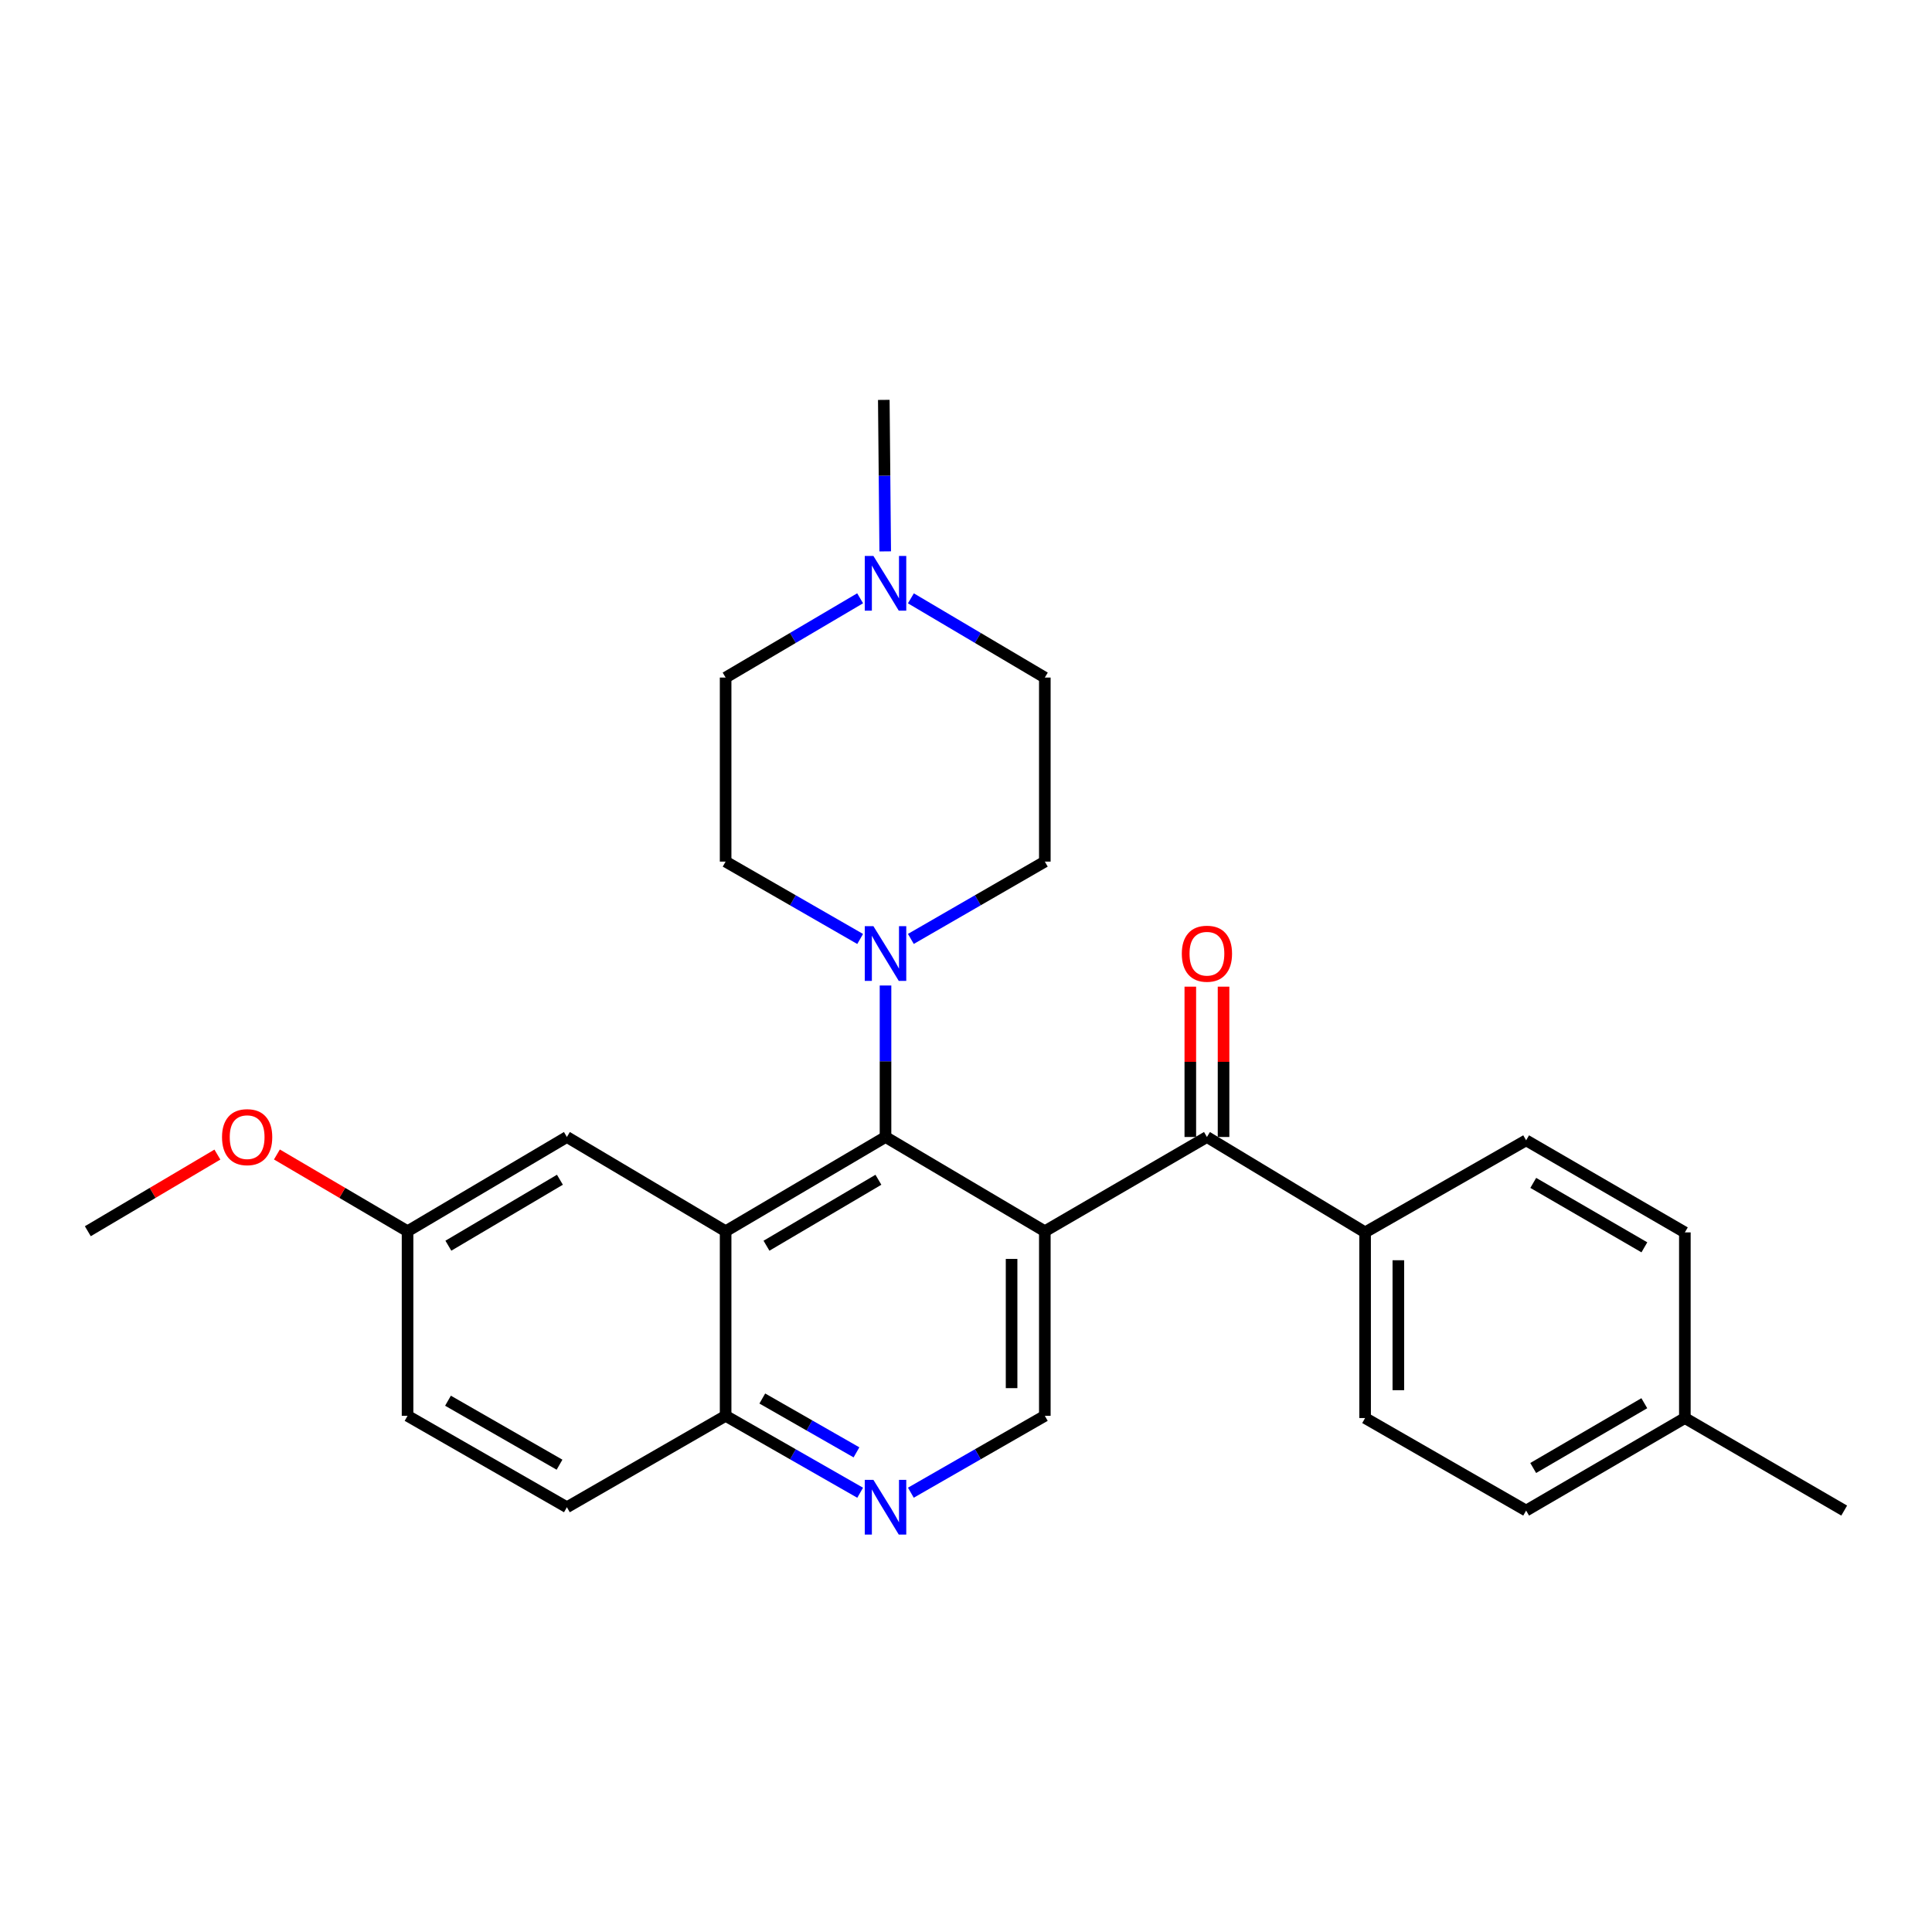 <?xml version='1.0' encoding='iso-8859-1'?>
<svg version='1.1' baseProfile='full'
              xmlns='http://www.w3.org/2000/svg'
                      xmlns:rdkit='http://www.rdkit.org/xml'
                      xmlns:xlink='http://www.w3.org/1999/xlink'
                  xml:space='preserve'
width='1000px' height='1000px' viewBox='0 0 1000 1000'>
<!-- END OF HEADER -->
<rect style='opacity:1.0;fill:#FFFFFF;stroke:none' width='1000' height='1000' x='0' y='0'> </rect>
<path class='bond-0' d='M 540.798,637.282 L 458.342,588.505' style='fill:none;fill-rule:evenodd;stroke:#000000;stroke-width:6px;stroke-linecap:butt;stroke-linejoin:miter;stroke-opacity:1' />
<path class='bond-2' d='M 540.798,637.282 L 624.705,588.505' style='fill:none;fill-rule:evenodd;stroke:#000000;stroke-width:6px;stroke-linecap:butt;stroke-linejoin:miter;stroke-opacity:1' />
<path class='bond-4' d='M 540.798,637.282 L 540.798,732.83' style='fill:none;fill-rule:evenodd;stroke:#000000;stroke-width:6px;stroke-linecap:butt;stroke-linejoin:miter;stroke-opacity:1' />
<path class='bond-4' d='M 523.595,651.614 L 523.595,718.498' style='fill:none;fill-rule:evenodd;stroke:#000000;stroke-width:6px;stroke-linecap:butt;stroke-linejoin:miter;stroke-opacity:1' />
<path class='bond-1' d='M 458.342,588.505 L 375.581,637.282' style='fill:none;fill-rule:evenodd;stroke:#000000;stroke-width:6px;stroke-linecap:butt;stroke-linejoin:miter;stroke-opacity:1' />
<path class='bond-1' d='M 454.663,610.641 L 396.73,644.785' style='fill:none;fill-rule:evenodd;stroke:#000000;stroke-width:6px;stroke-linecap:butt;stroke-linejoin:miter;stroke-opacity:1' />
<path class='bond-3' d='M 458.342,588.505 L 458.342,549.299' style='fill:none;fill-rule:evenodd;stroke:#000000;stroke-width:6px;stroke-linecap:butt;stroke-linejoin:miter;stroke-opacity:1' />
<path class='bond-3' d='M 458.342,549.299 L 458.342,510.093' style='fill:none;fill-rule:evenodd;stroke:#0000FF;stroke-width:6px;stroke-linecap:butt;stroke-linejoin:miter;stroke-opacity:1' />
<path class='bond-8' d='M 375.581,637.282 L 293.422,588.505' style='fill:none;fill-rule:evenodd;stroke:#000000;stroke-width:6px;stroke-linecap:butt;stroke-linejoin:miter;stroke-opacity:1' />
<path class='bond-27' d='M 375.581,637.282 L 375.581,732.83' style='fill:none;fill-rule:evenodd;stroke:#000000;stroke-width:6px;stroke-linecap:butt;stroke-linejoin:miter;stroke-opacity:1' />
<path class='bond-9' d='M 624.705,588.505 L 706.578,637.884' style='fill:none;fill-rule:evenodd;stroke:#000000;stroke-width:6px;stroke-linecap:butt;stroke-linejoin:miter;stroke-opacity:1' />
<path class='bond-10' d='M 633.306,588.505 L 633.306,549.599' style='fill:none;fill-rule:evenodd;stroke:#000000;stroke-width:6px;stroke-linecap:butt;stroke-linejoin:miter;stroke-opacity:1' />
<path class='bond-10' d='M 633.306,549.599 L 633.306,510.693' style='fill:none;fill-rule:evenodd;stroke:#FF0000;stroke-width:6px;stroke-linecap:butt;stroke-linejoin:miter;stroke-opacity:1' />
<path class='bond-10' d='M 616.104,588.505 L 616.104,549.599' style='fill:none;fill-rule:evenodd;stroke:#000000;stroke-width:6px;stroke-linecap:butt;stroke-linejoin:miter;stroke-opacity:1' />
<path class='bond-10' d='M 616.104,549.599 L 616.104,510.693' style='fill:none;fill-rule:evenodd;stroke:#FF0000;stroke-width:6px;stroke-linecap:butt;stroke-linejoin:miter;stroke-opacity:1' />
<path class='bond-11' d='M 471.462,485.986 L 506.13,465.976' style='fill:none;fill-rule:evenodd;stroke:#0000FF;stroke-width:6px;stroke-linecap:butt;stroke-linejoin:miter;stroke-opacity:1' />
<path class='bond-11' d='M 506.13,465.976 L 540.798,445.966' style='fill:none;fill-rule:evenodd;stroke:#000000;stroke-width:6px;stroke-linecap:butt;stroke-linejoin:miter;stroke-opacity:1' />
<path class='bond-12' d='M 445.216,486.01 L 410.398,465.988' style='fill:none;fill-rule:evenodd;stroke:#0000FF;stroke-width:6px;stroke-linecap:butt;stroke-linejoin:miter;stroke-opacity:1' />
<path class='bond-12' d='M 410.398,465.988 L 375.581,445.966' style='fill:none;fill-rule:evenodd;stroke:#000000;stroke-width:6px;stroke-linecap:butt;stroke-linejoin:miter;stroke-opacity:1' />
<path class='bond-5' d='M 540.798,732.83 L 506.128,752.724' style='fill:none;fill-rule:evenodd;stroke:#000000;stroke-width:6px;stroke-linecap:butt;stroke-linejoin:miter;stroke-opacity:1' />
<path class='bond-5' d='M 506.128,752.724 L 471.459,772.619' style='fill:none;fill-rule:evenodd;stroke:#0000FF;stroke-width:6px;stroke-linecap:butt;stroke-linejoin:miter;stroke-opacity:1' />
<path class='bond-6' d='M 445.219,772.643 L 410.4,752.736' style='fill:none;fill-rule:evenodd;stroke:#0000FF;stroke-width:6px;stroke-linecap:butt;stroke-linejoin:miter;stroke-opacity:1' />
<path class='bond-6' d='M 410.4,752.736 L 375.581,732.83' style='fill:none;fill-rule:evenodd;stroke:#000000;stroke-width:6px;stroke-linecap:butt;stroke-linejoin:miter;stroke-opacity:1' />
<path class='bond-6' d='M 443.311,751.737 L 418.938,737.803' style='fill:none;fill-rule:evenodd;stroke:#0000FF;stroke-width:6px;stroke-linecap:butt;stroke-linejoin:miter;stroke-opacity:1' />
<path class='bond-6' d='M 418.938,737.803 L 394.565,723.868' style='fill:none;fill-rule:evenodd;stroke:#000000;stroke-width:6px;stroke-linecap:butt;stroke-linejoin:miter;stroke-opacity:1' />
<path class='bond-15' d='M 375.581,732.83 L 293.422,780.145' style='fill:none;fill-rule:evenodd;stroke:#000000;stroke-width:6px;stroke-linecap:butt;stroke-linejoin:miter;stroke-opacity:1' />
<path class='bond-7' d='M 445.201,309.673 L 410.391,330.189' style='fill:none;fill-rule:evenodd;stroke:#0000FF;stroke-width:6px;stroke-linecap:butt;stroke-linejoin:miter;stroke-opacity:1' />
<path class='bond-7' d='M 410.391,330.189 L 375.581,350.705' style='fill:none;fill-rule:evenodd;stroke:#000000;stroke-width:6px;stroke-linecap:butt;stroke-linejoin:miter;stroke-opacity:1' />
<path class='bond-24' d='M 458.188,285.394 L 457.821,246.188' style='fill:none;fill-rule:evenodd;stroke:#0000FF;stroke-width:6px;stroke-linecap:butt;stroke-linejoin:miter;stroke-opacity:1' />
<path class='bond-24' d='M 457.821,246.188 L 457.454,206.982' style='fill:none;fill-rule:evenodd;stroke:#000000;stroke-width:6px;stroke-linecap:butt;stroke-linejoin:miter;stroke-opacity:1' />
<path class='bond-28' d='M 471.477,309.698 L 506.137,330.202' style='fill:none;fill-rule:evenodd;stroke:#0000FF;stroke-width:6px;stroke-linecap:butt;stroke-linejoin:miter;stroke-opacity:1' />
<path class='bond-28' d='M 506.137,330.202 L 540.798,350.705' style='fill:none;fill-rule:evenodd;stroke:#000000;stroke-width:6px;stroke-linecap:butt;stroke-linejoin:miter;stroke-opacity:1' />
<path class='bond-18' d='M 293.422,588.505 L 210.948,637.282' style='fill:none;fill-rule:evenodd;stroke:#000000;stroke-width:6px;stroke-linecap:butt;stroke-linejoin:miter;stroke-opacity:1' />
<path class='bond-18' d='M 289.808,610.628 L 232.076,644.772' style='fill:none;fill-rule:evenodd;stroke:#000000;stroke-width:6px;stroke-linecap:butt;stroke-linejoin:miter;stroke-opacity:1' />
<path class='bond-13' d='M 706.578,637.884 L 706.578,733.977' style='fill:none;fill-rule:evenodd;stroke:#000000;stroke-width:6px;stroke-linecap:butt;stroke-linejoin:miter;stroke-opacity:1' />
<path class='bond-13' d='M 723.78,652.298 L 723.78,719.563' style='fill:none;fill-rule:evenodd;stroke:#000000;stroke-width:6px;stroke-linecap:butt;stroke-linejoin:miter;stroke-opacity:1' />
<path class='bond-14' d='M 706.578,637.884 L 789.922,590.234' style='fill:none;fill-rule:evenodd;stroke:#000000;stroke-width:6px;stroke-linecap:butt;stroke-linejoin:miter;stroke-opacity:1' />
<path class='bond-16' d='M 540.798,445.966 L 540.798,350.705' style='fill:none;fill-rule:evenodd;stroke:#000000;stroke-width:6px;stroke-linecap:butt;stroke-linejoin:miter;stroke-opacity:1' />
<path class='bond-17' d='M 375.581,445.966 L 375.581,350.705' style='fill:none;fill-rule:evenodd;stroke:#000000;stroke-width:6px;stroke-linecap:butt;stroke-linejoin:miter;stroke-opacity:1' />
<path class='bond-20' d='M 706.578,733.977 L 789.922,781.875' style='fill:none;fill-rule:evenodd;stroke:#000000;stroke-width:6px;stroke-linecap:butt;stroke-linejoin:miter;stroke-opacity:1' />
<path class='bond-21' d='M 789.922,590.234 L 872.081,637.884' style='fill:none;fill-rule:evenodd;stroke:#000000;stroke-width:6px;stroke-linecap:butt;stroke-linejoin:miter;stroke-opacity:1' />
<path class='bond-21' d='M 793.615,612.262 L 851.127,645.617' style='fill:none;fill-rule:evenodd;stroke:#000000;stroke-width:6px;stroke-linecap:butt;stroke-linejoin:miter;stroke-opacity:1' />
<path class='bond-19' d='M 293.422,780.145 L 210.948,732.83' style='fill:none;fill-rule:evenodd;stroke:#000000;stroke-width:6px;stroke-linecap:butt;stroke-linejoin:miter;stroke-opacity:1' />
<path class='bond-19' d='M 289.611,758.127 L 231.879,725.006' style='fill:none;fill-rule:evenodd;stroke:#000000;stroke-width:6px;stroke-linecap:butt;stroke-linejoin:miter;stroke-opacity:1' />
<path class='bond-23' d='M 210.948,637.282 L 177.137,617.419' style='fill:none;fill-rule:evenodd;stroke:#000000;stroke-width:6px;stroke-linecap:butt;stroke-linejoin:miter;stroke-opacity:1' />
<path class='bond-23' d='M 177.137,617.419 L 143.327,597.556' style='fill:none;fill-rule:evenodd;stroke:#FF0000;stroke-width:6px;stroke-linecap:butt;stroke-linejoin:miter;stroke-opacity:1' />
<path class='bond-29' d='M 210.948,637.282 L 210.948,732.83' style='fill:none;fill-rule:evenodd;stroke:#000000;stroke-width:6px;stroke-linecap:butt;stroke-linejoin:miter;stroke-opacity:1' />
<path class='bond-30' d='M 789.922,781.875 L 872.081,733.977' style='fill:none;fill-rule:evenodd;stroke:#000000;stroke-width:6px;stroke-linecap:butt;stroke-linejoin:miter;stroke-opacity:1' />
<path class='bond-30' d='M 793.582,759.829 L 851.093,726.301' style='fill:none;fill-rule:evenodd;stroke:#000000;stroke-width:6px;stroke-linecap:butt;stroke-linejoin:miter;stroke-opacity:1' />
<path class='bond-22' d='M 872.081,637.884 L 872.081,733.977' style='fill:none;fill-rule:evenodd;stroke:#000000;stroke-width:6px;stroke-linecap:butt;stroke-linejoin:miter;stroke-opacity:1' />
<path class='bond-25' d='M 872.081,733.977 L 954.545,781.875' style='fill:none;fill-rule:evenodd;stroke:#000000;stroke-width:6px;stroke-linecap:butt;stroke-linejoin:miter;stroke-opacity:1' />
<path class='bond-26' d='M 112.524,597.611 L 78.989,617.447' style='fill:none;fill-rule:evenodd;stroke:#FF0000;stroke-width:6px;stroke-linecap:butt;stroke-linejoin:miter;stroke-opacity:1' />
<path class='bond-26' d='M 78.989,617.447 L 45.455,637.282' style='fill:none;fill-rule:evenodd;stroke:#000000;stroke-width:6px;stroke-linecap:butt;stroke-linejoin:miter;stroke-opacity:1' />
<path  class='atom-4' d='M 452.082 479.399
L 461.362 494.399
Q 462.282 495.879, 463.762 498.559
Q 465.242 501.239, 465.322 501.399
L 465.322 479.399
L 469.082 479.399
L 469.082 507.719
L 465.202 507.719
L 455.242 491.319
Q 454.082 489.399, 452.842 487.199
Q 451.642 484.999, 451.282 484.319
L 451.282 507.719
L 447.602 507.719
L 447.602 479.399
L 452.082 479.399
' fill='#0000FF'/>
<path  class='atom-6' d='M 452.082 765.985
L 461.362 780.985
Q 462.282 782.465, 463.762 785.145
Q 465.242 787.825, 465.322 787.985
L 465.322 765.985
L 469.082 765.985
L 469.082 794.305
L 465.202 794.305
L 455.242 777.905
Q 454.082 775.985, 452.842 773.785
Q 451.642 771.585, 451.282 770.905
L 451.282 794.305
L 447.602 794.305
L 447.602 765.985
L 452.082 765.985
' fill='#0000FF'/>
<path  class='atom-8' d='M 452.082 287.768
L 461.362 302.768
Q 462.282 304.248, 463.762 306.928
Q 465.242 309.608, 465.322 309.768
L 465.322 287.768
L 469.082 287.768
L 469.082 316.088
L 465.202 316.088
L 455.242 299.688
Q 454.082 297.768, 452.842 295.568
Q 451.642 293.368, 451.282 292.688
L 451.282 316.088
L 447.602 316.088
L 447.602 287.768
L 452.082 287.768
' fill='#0000FF'/>
<path  class='atom-11' d='M 611.705 493.639
Q 611.705 486.839, 615.065 483.039
Q 618.425 479.239, 624.705 479.239
Q 630.985 479.239, 634.345 483.039
Q 637.705 486.839, 637.705 493.639
Q 637.705 500.519, 634.305 504.439
Q 630.905 508.319, 624.705 508.319
Q 618.465 508.319, 615.065 504.439
Q 611.705 500.559, 611.705 493.639
M 624.705 505.119
Q 629.025 505.119, 631.345 502.239
Q 633.705 499.319, 633.705 493.639
Q 633.705 488.079, 631.345 485.279
Q 629.025 482.439, 624.705 482.439
Q 620.385 482.439, 618.025 485.239
Q 615.705 488.039, 615.705 493.639
Q 615.705 499.359, 618.025 502.239
Q 620.385 505.119, 624.705 505.119
' fill='#FF0000'/>
<path  class='atom-24' d='M 114.919 588.585
Q 114.919 581.785, 118.279 577.985
Q 121.639 574.185, 127.919 574.185
Q 134.199 574.185, 137.559 577.985
Q 140.919 581.785, 140.919 588.585
Q 140.919 595.465, 137.519 599.385
Q 134.119 603.265, 127.919 603.265
Q 121.679 603.265, 118.279 599.385
Q 114.919 595.505, 114.919 588.585
M 127.919 600.065
Q 132.239 600.065, 134.559 597.185
Q 136.919 594.265, 136.919 588.585
Q 136.919 583.025, 134.559 580.225
Q 132.239 577.385, 127.919 577.385
Q 123.599 577.385, 121.239 580.185
Q 118.919 582.985, 118.919 588.585
Q 118.919 594.305, 121.239 597.185
Q 123.599 600.065, 127.919 600.065
' fill='#FF0000'/>
</svg>
